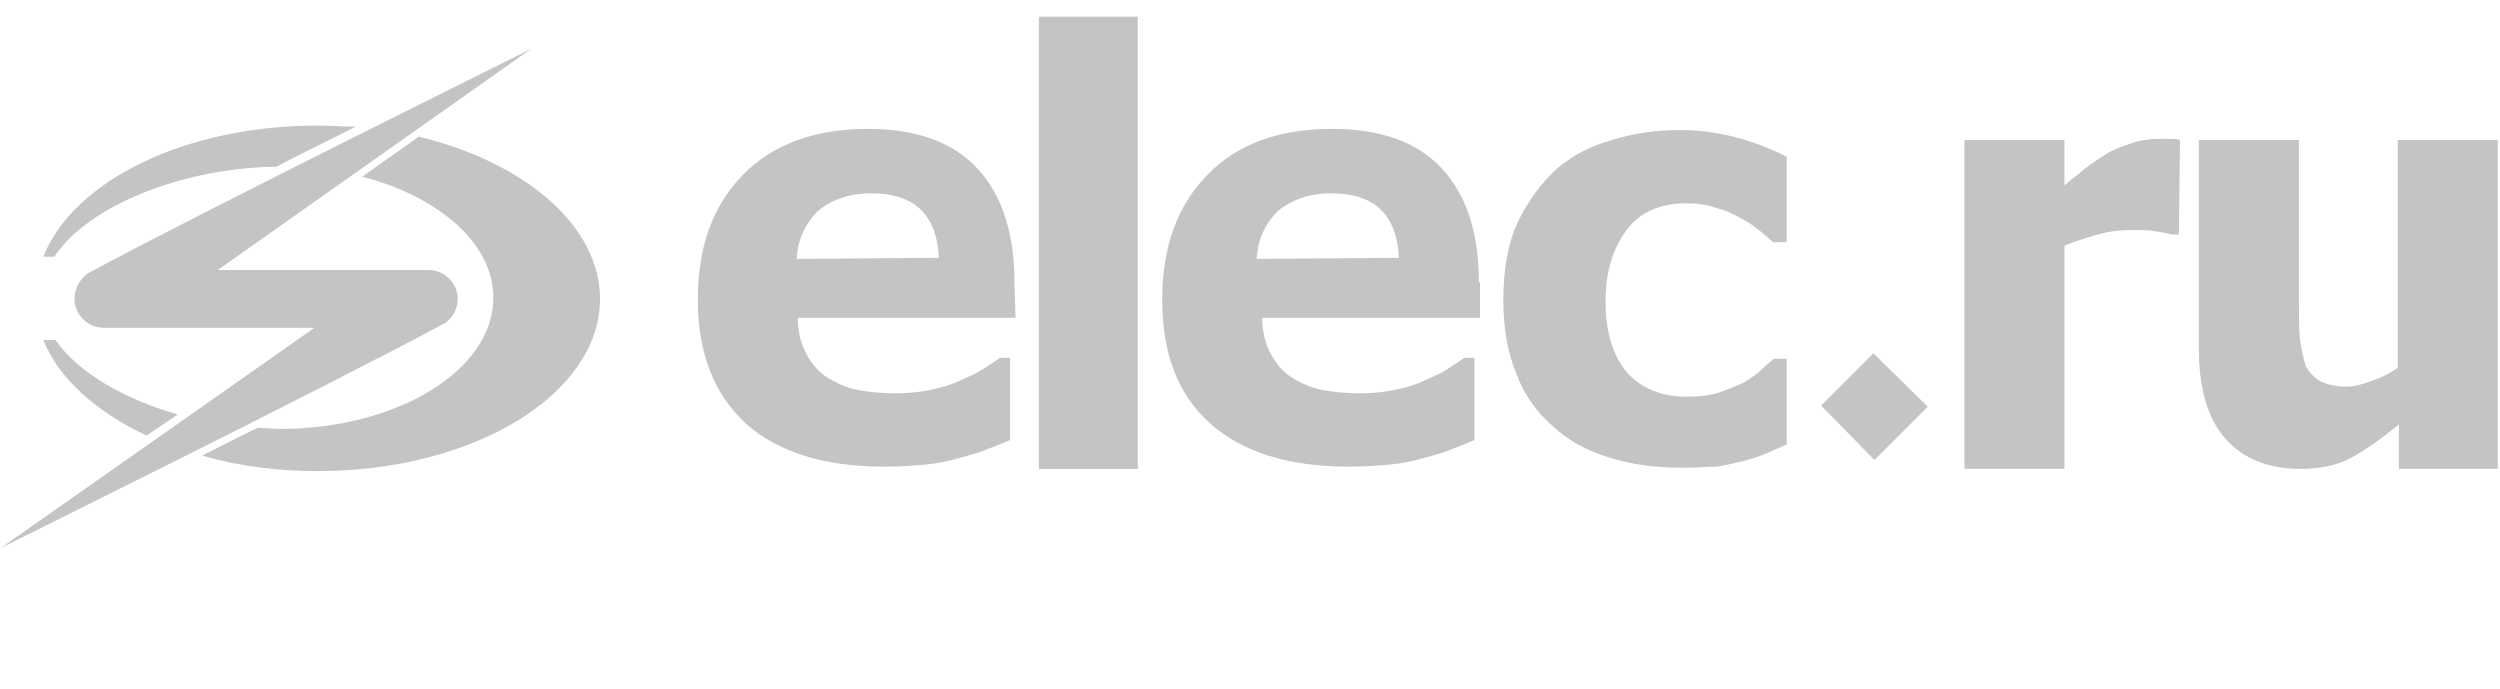 <?xml version="1.0" encoding="UTF-8"?> <!-- Generator: Adobe Illustrator 24.0.1, SVG Export Plug-In . SVG Version: 6.00 Build 0) --> <svg xmlns="http://www.w3.org/2000/svg" xmlns:xlink="http://www.w3.org/1999/xlink" id="Layer_1" x="0px" y="0px" viewBox="0 0 225 62" style="enable-background:new 0 0 225 62;" xml:space="preserve"> <style type="text/css"> .st0{fill:#C4C4C4;} .st1{fill-rule:evenodd;clip-rule:evenodd;fill:#C4C4C4;} </style> <g> <path class="st0" d="M91.3,25.4c0-4.4-1.1-7.8-3.3-10.2c-2.2-2.4-5.5-3.6-9.9-3.6c-4.8,0-8.6,1.4-11.3,4.2c-2.7,2.8-4,6.5-4,11.2 c0,4.8,1.5,8.5,4.3,11.1C70,40.7,74.2,42,79.6,42c1.5,0,2.7-0.1,3.8-0.2c1-0.1,2-0.3,3-0.6c1.1-0.3,1.9-0.5,2.5-0.8 c0.6-0.2,1.3-0.5,2-0.8v-7.4H90c-0.4,0.3-0.9,0.6-1.5,1s-1.3,0.7-2,1c-0.8,0.4-1.8,0.7-2.8,0.9s-2,0.3-3.1,0.3 c-1.2,0-2.3-0.1-3.4-0.3c-1-0.2-1.9-0.6-2.7-1.1c-0.8-0.5-1.4-1.2-1.9-2.1s-0.8-2-0.8-3.3h19.6L91.3,25.4L91.3,25.4z M71.7,23.3 c0.1-1.8,0.8-3.2,1.9-4.3c1.2-1,2.8-1.6,4.8-1.6s3.5,0.5,4.5,1.5s1.5,2.4,1.6,4.3L71.7,23.3L71.7,23.3z"></path> <polygon class="st0" points="102.4,42.2 93.5,42.2 93.5,1.5 102.4,1.5 "></polygon> <path class="st0" d="M151.4,42.1c-2.4,0-4.6-0.3-6.5-0.9c-2-0.6-3.7-1.5-5.1-2.8c-1.4-1.2-2.6-2.8-3.3-4.7 c-0.8-1.9-1.2-4.1-1.2-6.7c0-2.7,0.4-5.1,1.3-7c0.9-1.9,2.1-3.5,3.5-4.8c1.4-1.2,3.1-2.1,5-2.6c1.9-0.6,4-0.9,6.1-0.9 c1.6,0,3.2,0.2,4.8,0.6c1.6,0.4,3.2,1,4.8,1.8v7.7h-1.2c-0.4-0.3-0.8-0.7-1.3-1.1s-1.1-0.8-1.7-1.1c-0.7-0.4-1.4-0.7-2.2-0.9 c-0.8-0.3-1.7-0.4-2.7-0.4c-2.3,0-4.1,0.8-5.3,2.4s-1.9,3.7-1.9,6.4c0,2.9,0.7,5,2,6.5c1.3,1.4,3.1,2.1,5.3,2.1 c1.1,0,2.1-0.1,3-0.4c0.8-0.3,1.6-0.6,2.2-0.9c0.6-0.4,1.1-0.7,1.5-1.1c0.4-0.4,0.8-0.7,1.1-1h1.2V40c-0.5,0.2-1.1,0.5-1.8,0.8 s-1.4,0.5-2.1,0.7c-0.9,0.2-1.7,0.4-2.4,0.5C153.7,42,152.6,42.1,151.4,42.1L151.4,42.1z"></path> <path class="st0" d="M196.1,21.1h-0.7c-0.3-0.1-0.8-0.2-1.5-0.3c-0.6-0.1-1.4-0.1-2.1-0.1c-0.9,0-1.9,0.1-3,0.4c-1,0.3-2,0.6-3,1 v20.1h-9V12.6h9v4.1c0.4-0.4,1-0.8,1.7-1.4c0.7-0.6,1.4-1,2-1.4s1.4-0.7,2.3-1c0.9-0.3,1.7-0.4,2.4-0.4c0.3,0,0.6,0,1,0 s0.7,0,1,0.1L196.1,21.1L196.1,21.1z"></path> <path class="st0" d="M224.9,42.2h-9v-4c-1.6,1.3-3,2.3-4.3,3s-2.8,1-4.6,1c-2.8,0-5.1-0.9-6.7-2.7c-1.6-1.8-2.4-4.5-2.4-8.1V12.6h9 v14.3c0,1.5,0,2.7,0.1,3.6s0.3,1.7,0.5,2.4c0.3,0.6,0.7,1,1.3,1.4c0.6,0.3,1.4,0.5,2.4,0.5c0.6,0,1.4-0.2,2.2-0.5 c0.9-0.3,1.7-0.7,2.4-1.2V12.6h9v29.6H224.9z"></path> <polygon class="st1" points="163.9,36.5 168.6,31.8 173.5,36.6 168.7,41.4 "></polygon> <path class="st0" d="M133.1,25.4c0-4.4-1.1-7.8-3.3-10.2s-5.5-3.6-9.9-3.6c-4.9,0-8.6,1.4-11.3,4.2c-2.7,2.8-4,6.5-4,11.2 c0,4.8,1.4,8.5,4.3,11.1S116,42,121.4,42c1.5,0,2.7-0.1,3.8-0.2c1-0.1,2-0.3,3-0.6c1.1-0.3,1.9-0.5,2.5-0.8c0.6-0.2,1.3-0.5,2-0.8 v-7.4h-0.9c-0.4,0.3-0.9,0.6-1.5,1s-1.3,0.7-2,1c-0.8,0.4-1.8,0.7-2.8,0.9s-2,0.3-3.1,0.3c-1.2,0-2.3-0.1-3.4-0.3 c-1-0.2-1.9-0.6-2.7-1.1c-0.8-0.5-1.4-1.2-1.9-2.1s-0.8-2-0.8-3.3h19.6v-3.2H133.1z M113.1,23.3c0.1-1.8,0.8-3.2,1.9-4.3 c1.2-1,2.8-1.6,4.8-1.6s3.5,0.5,4.5,1.5s1.5,2.4,1.6,4.3L113.1,23.3L113.1,23.3z"></path> <path class="st1" d="M13.2,39.2c-4.5-2.1-7.9-5.1-9.3-8.6H5c2,2.9,6.1,5.3,11,6.7L13.2,39.2z M3.9,23.1 c2.7-6.8,12.7-11.8,24.7-11.8c1.2,0,2.3,0.1,3.4,0.1c-2.3,1.2-4.7,2.3-7.1,3.6c-8.4,0.1-17,3.5-20,8.1H3.9z M18.2,41 c1.6-0.8,3.3-1.7,5-2.5c0.7,0,1.3,0.1,2,0.1c10.6,0,19.2-5.3,19.2-11.8c0-4.9-4.9-9.1-11.8-10.9l5.1-3.6c9.5,2.3,16.3,8,16.3,14.6 c0,8.6-11.4,15.5-25.4,15.5C25.1,42.4,21.6,42,18.2,41L18.2,41z"></path> <path class="st1" d="M6.7,26.9c0-0.9,0.5-1.8,1.2-2.3c10-5.4,39.9-20.2,39.9-20.2L19.6,24.3h19c1.4,0,2.6,1.2,2.6,2.6 c0,0.9-0.5,1.8-1.2,2.2C30,34.5,0.1,49.3,0.1,49.3l28.2-19.8h-19C7.9,29.5,6.7,28.3,6.7,26.9L6.7,26.9z"></path> </g> </svg> 